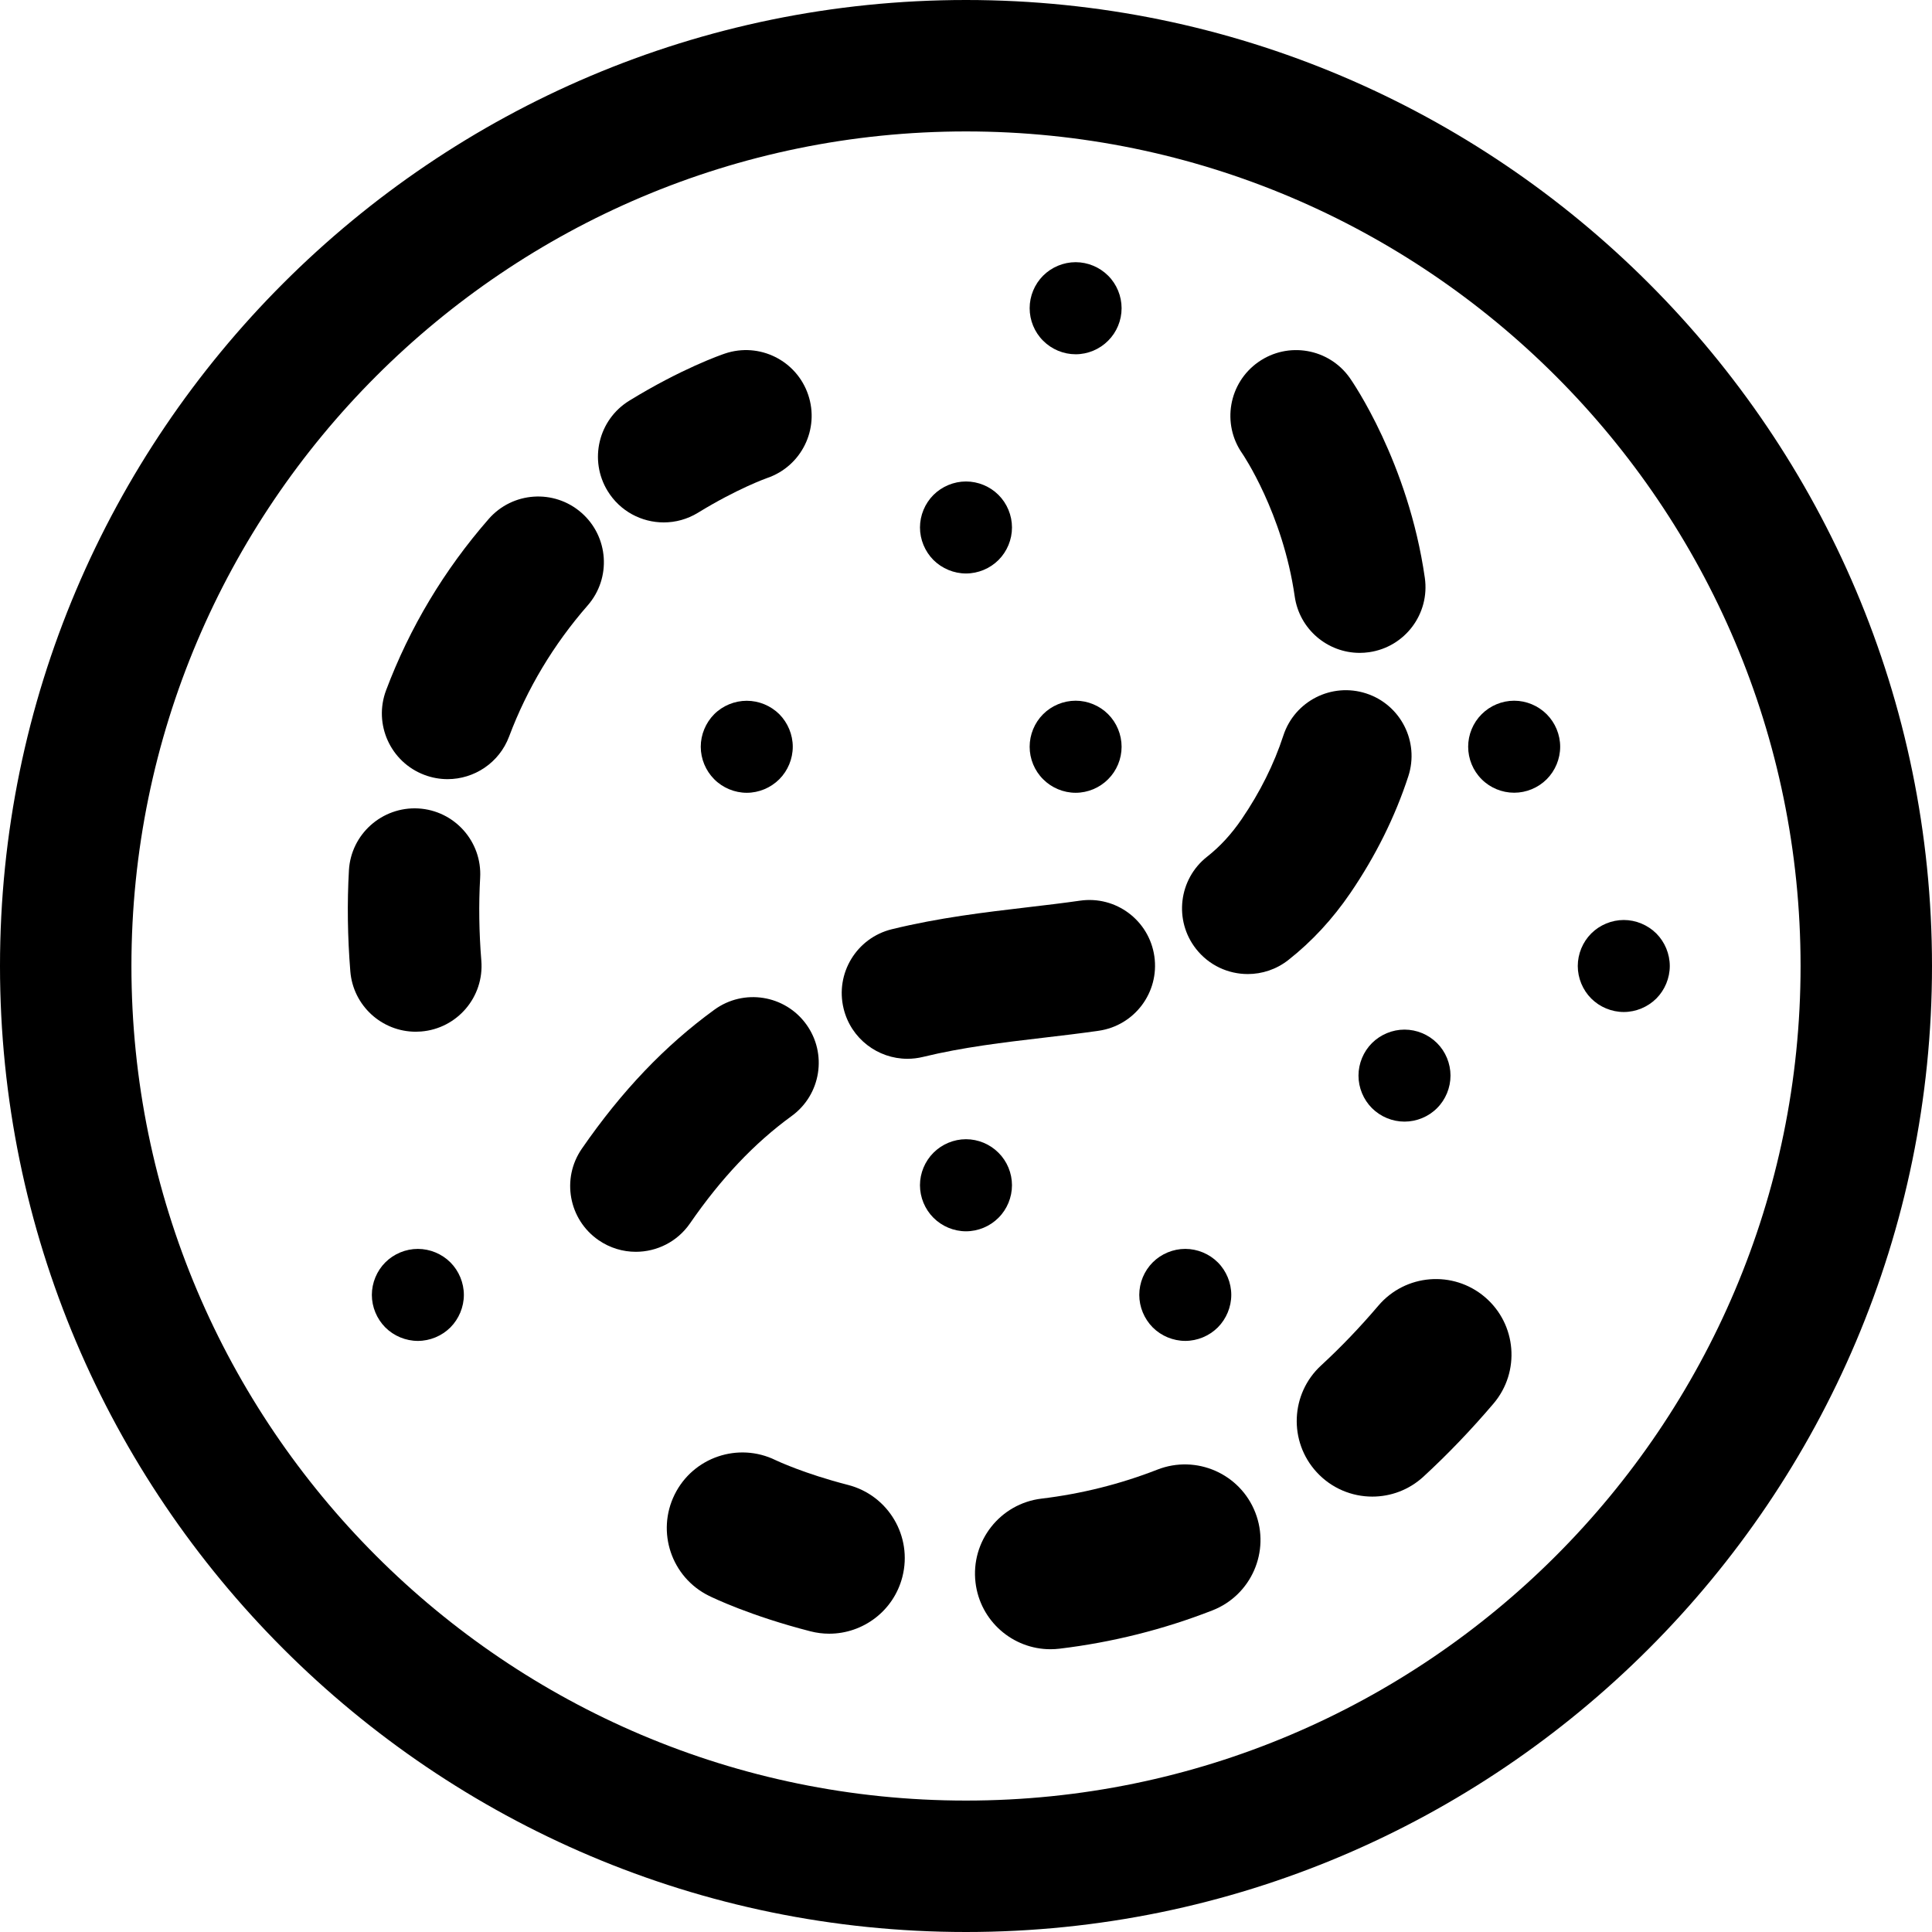 <?xml version="1.0" encoding="iso-8859-1"?>
<!-- Generator: Adobe Illustrator 19.0.0, SVG Export Plug-In . SVG Version: 6.00 Build 0)  -->
<svg version="1.1" id="Layer_1" xmlns="http://www.w3.org/2000/svg" xmlns:xlink="http://www.w3.org/1999/xlink" x="0px" y="0px"
	 viewBox="0 0 297 297" style="enable-background:new 0 0 297 297;" xml:space="preserve">
<g>
	<g>
		<g>
			<path d="M148.5,0C66.617,0,0,66.617,0,148.5S66.617,297,148.5,297S297,230.383,297,148.5S230.383,0,148.5,0z M148.5,276.796
				c-70.743,0-128.296-57.553-128.296-128.296S77.757,20.204,148.5,20.204S276.796,77.757,276.796,148.5
				S219.243,276.796,148.5,276.796z"/>
			<path d="M102.035,80.309c1.802,0,3.628-0.482,5.277-1.495c5.985-3.676,10.469-5.278,10.633-5.335
				c5.261-1.803,8.078-7.523,6.293-12.795c-1.788-5.285-7.52-8.121-12.807-6.33c-0.661,0.223-6.687,2.326-14.692,7.243
				c-4.754,2.92-6.241,9.141-3.322,13.895C95.324,78.599,98.639,80.31,102.035,80.309z"/>
			<path d="M89.377,78.819c-4.202-3.67-10.584-3.238-14.254,0.964c-6.838,7.83-12.144,16.689-15.771,26.332
				c-1.964,5.222,0.676,11.047,5.898,13.011c1.171,0.441,2.373,0.65,3.554,0.65c4.086,0,7.934-2.498,9.457-6.549
				c2.773-7.371,6.838-14.153,12.079-20.155C94.011,88.87,93.579,82.488,89.377,78.819z"/>
			<path d="M73.812,134.937c0.316-5.57-3.944-10.342-9.514-10.658c-5.55-0.301-10.341,3.944-10.658,9.514
				c-0.284,5.015-0.212,10.235,0.214,15.52c0.426,5.285,4.848,9.29,10.059,9.29c0.272,0,0.548-0.012,0.824-0.034
				c5.561-0.449,9.705-5.321,9.257-10.882C73.64,143.322,73.579,139.032,73.812,134.937z"/>
			<path d="M130.36,228.272c-6.763-1.738-10.969-3.73-11.132-3.808c-5.742-2.809-12.684-0.449-15.52,5.288
				c-2.843,5.752-0.484,12.72,5.267,15.562c0.626,0.31,6.385,3.093,15.602,5.46c0.97,0.25,1.942,0.369,2.899,0.369
				c5.176,0,9.896-3.484,11.243-8.729C140.317,236.2,136.574,229.868,130.36,228.272z"/>
			<path d="M177.924,225.918c-5.693,2.225-11.684,3.724-17.808,4.459c-6.371,0.764-10.916,6.548-10.151,12.918
				c0.707,5.901,5.722,10.235,11.52,10.235c0.462,0,0.928-0.028,1.398-0.084c8.071-0.968,15.976-2.948,23.496-5.886
				c5.976-2.335,8.928-9.072,6.594-15.048C190.639,226.536,183.899,223.582,177.924,225.918z"/>
			<path d="M228.267,199.393c-4.886-4.156-12.219-3.564-16.376,1.324c-2.819,3.315-5.779,6.406-8.8,9.186
				c-4.721,4.345-5.025,11.694-0.68,16.415c2.291,2.489,5.415,3.75,8.55,3.75c2.813,0,5.633-1.015,7.865-3.07
				c3.713-3.417,7.335-7.196,10.765-11.228C233.747,210.882,233.154,203.55,228.267,199.393z"/>
			<path d="M106.067,188.071c4.801-6.955,9.915-12.355,15.632-16.51c4.513-3.279,5.514-9.597,2.234-14.11
				c-3.279-4.515-9.598-5.514-14.11-2.234c-7.595,5.519-14.262,12.51-20.383,21.375c-3.17,4.591-2.017,10.883,2.574,14.053
				c1.752,1.209,3.752,1.79,5.731,1.79C100.952,192.434,104.107,190.91,106.067,188.071z"/>
			<path d="M160.401,159.528c2.794-0.328,5.682-0.667,8.499-1.073c5.522-0.796,9.352-5.918,8.556-11.441
				c-0.797-5.522-5.906-9.358-11.441-8.556c-2.552,0.368-5.184,0.677-7.971,1.004c-6.7,0.787-13.627,1.6-20.937,3.384
				c-5.42,1.322-8.743,6.787-7.42,12.208c1.126,4.616,5.256,7.71,9.806,7.71c0.792,0,1.598-0.094,2.402-0.29
				C148.003,160.984,154.307,160.245,160.401,159.528z"/>
			<path d="M199.034,91.694c0.721,5.036,5.042,8.67,9.987,8.67c0.477,0,0.96-0.034,1.446-0.104
				c5.523-0.791,9.358-5.909,8.566-11.433c-2.547-17.775-11.156-30.192-11.521-30.712c-3.207-4.564-9.505-5.666-14.074-2.458
				c-4.565,3.207-5.666,9.508-2.458,14.074C191.042,69.818,197.195,78.862,199.034,91.694z"/>
			<path d="M207.593,137.275c3.879-5.689,6.874-11.724,8.901-17.935c1.73-5.304-1.165-11.007-6.47-12.738
				c-5.304-1.728-11.006,1.165-12.738,6.47c-1.434,4.396-3.584,8.71-6.389,12.824c-1.589,2.332-3.332,4.229-5.329,5.799
				c-4.386,3.448-5.146,9.799-1.698,14.185c1.993,2.535,4.955,3.858,7.948,3.858c2.184,0,4.386-0.705,6.237-2.161
				C201.652,144.751,204.861,141.284,207.593,137.275z"/>
			<path d="M177.207,204.061c1.313,1.313,3.141,2.071,5.001,2.071c1.859,0,3.677-0.758,5-2.071c1.314-1.324,2.072-3.142,2.072-5.001
				s-0.758-3.688-2.072-5.001c-1.313-1.313-3.141-2.071-5-2.071c-1.869,0-3.688,0.758-5.001,2.071
				c-1.313,1.313-2.071,3.132-2.071,5.001C175.136,200.919,175.894,202.737,177.207,204.061z"/>
			<path d="M210.907,160.349c-1.313,1.314-2.071,3.142-2.071,5.001c0,1.869,0.758,3.688,2.071,5.001
				c1.324,1.323,3.142,2.071,5.001,2.071s3.688-0.748,5.001-2.071c1.323-1.313,2.071-3.142,2.071-5.001
				c0-1.859-0.748-3.687-2.071-5.001c-1.313-1.313-3.131-2.071-5.001-2.071C214.049,158.278,212.231,159.036,210.907,160.349z"/>
			<path d="M254.619,143.499c-1.324-1.313-3.142-2.071-5.001-2.071s-3.687,0.758-5.001,2.071c-1.313,1.313-2.071,3.142-2.071,5.001
				s0.758,3.687,2.071,5.001c1.314,1.313,3.142,2.071,5.001,2.071s3.677-0.758,5.001-2.071c1.313-1.314,2.071-3.142,2.071-5.001
				S255.932,144.812,254.619,143.499z"/>
			<path d="M232.768,107.718c-1.869,0-3.688,0.758-5.001,2.081c-1.323,1.314-2.071,3.132-2.071,4.991
				c0,1.868,0.748,3.688,2.071,5.001c1.313,1.323,3.131,2.071,5.001,2.071c1.859,0,3.677-0.748,5.001-2.071
				c1.313-1.313,2.071-3.132,2.071-5.001c0-1.859-0.758-3.677-2.071-4.991C236.445,108.476,234.627,107.718,232.768,107.718z"/>
			<path d="M148.497,88.16c1.868,0,3.687-0.758,5.001-2.071c1.323-1.323,2.071-3.142,2.071-5.001s-0.748-3.677-2.071-5.001
				c-1.314-1.313-3.132-2.071-5.001-2.071c-1.859,0-3.678,0.758-5.001,2.071c-1.313,1.314-2.071,3.142-2.071,5.001
				s0.758,3.678,2.071,5.001C144.819,87.402,146.638,88.16,148.497,88.16z"/>
			<path d="M165.357,54.46c1.859,0,3.678-0.758,4.991-2.082c1.323-1.313,2.071-3.131,2.071-5.001c0-1.859-0.748-3.687-2.071-5
				c-1.313-1.314-3.132-2.072-4.991-2.072c-1.868,0-3.687,0.758-5.001,2.072c-1.323,1.323-2.071,3.141-2.071,5
				c0,1.869,0.748,3.688,2.071,5.001C161.67,53.703,163.488,54.46,165.357,54.46z"/>
			<path d="M109.796,109.789c-1.313,1.324-2.071,3.142-2.071,5.001c0,1.868,0.758,3.688,2.071,5.001
				c1.313,1.323,3.142,2.081,5.001,2.081s3.677-0.758,5.001-2.081c1.313-1.313,2.071-3.132,2.071-5.001
				c0-1.859-0.758-3.677-2.071-5.001c-1.324-1.313-3.142-2.061-5.001-2.061C112.938,107.728,111.109,108.476,109.796,109.789z"/>
			<path d="M165.357,121.871c1.859,0,3.678-0.758,4.991-2.081c1.323-1.313,2.071-3.132,2.071-4.991c0-1.868-0.748-3.687-2.071-5.011
				c-1.313-1.313-3.132-2.071-4.991-2.071c-1.868,0-3.687,0.758-5.001,2.071c-1.323,1.324-2.071,3.142-2.071,5.011
				c0,1.859,0.748,3.678,2.071,4.991C161.67,121.113,163.488,121.871,165.357,121.871z"/>
			<path d="M64.236,191.989c-1.869,0-3.688,0.758-5.001,2.071s-2.071,3.142-2.071,5.001s0.758,3.677,2.071,5.001
				c1.313,1.313,3.142,2.071,5.001,2.071s3.677-0.758,5.001-2.071c1.313-1.324,2.071-3.142,2.071-5.001s-0.758-3.688-2.071-5.001
				C67.922,192.747,66.094,191.989,64.236,191.989z"/>
			<path d="M155.568,182.2c0-1.859-0.748-3.677-2.071-4.99c-1.314-1.324-3.132-2.082-5.001-2.082c-1.859,0-3.678,0.758-5.001,2.082
				c-1.313,1.313-2.071,3.131-2.071,4.99c0,1.869,0.758,3.688,2.071,5.001c1.323,1.324,3.142,2.082,5.001,2.082
				c1.868,0,3.687-0.758,5.001-2.082C154.821,185.887,155.568,184.059,155.568,182.2z"/>
		</g>
	</g>
</g>
<g>
</g>
<g>
</g>
<g>
</g>
<g>
</g>
<g>
</g>
<g>
</g>
<g>
</g>
<g>
</g>
<g>
</g>
<g>
</g>
<g>
</g>
<g>
</g>
<g>
</g>
<g>
</g>
<g>
</g>
</svg>

